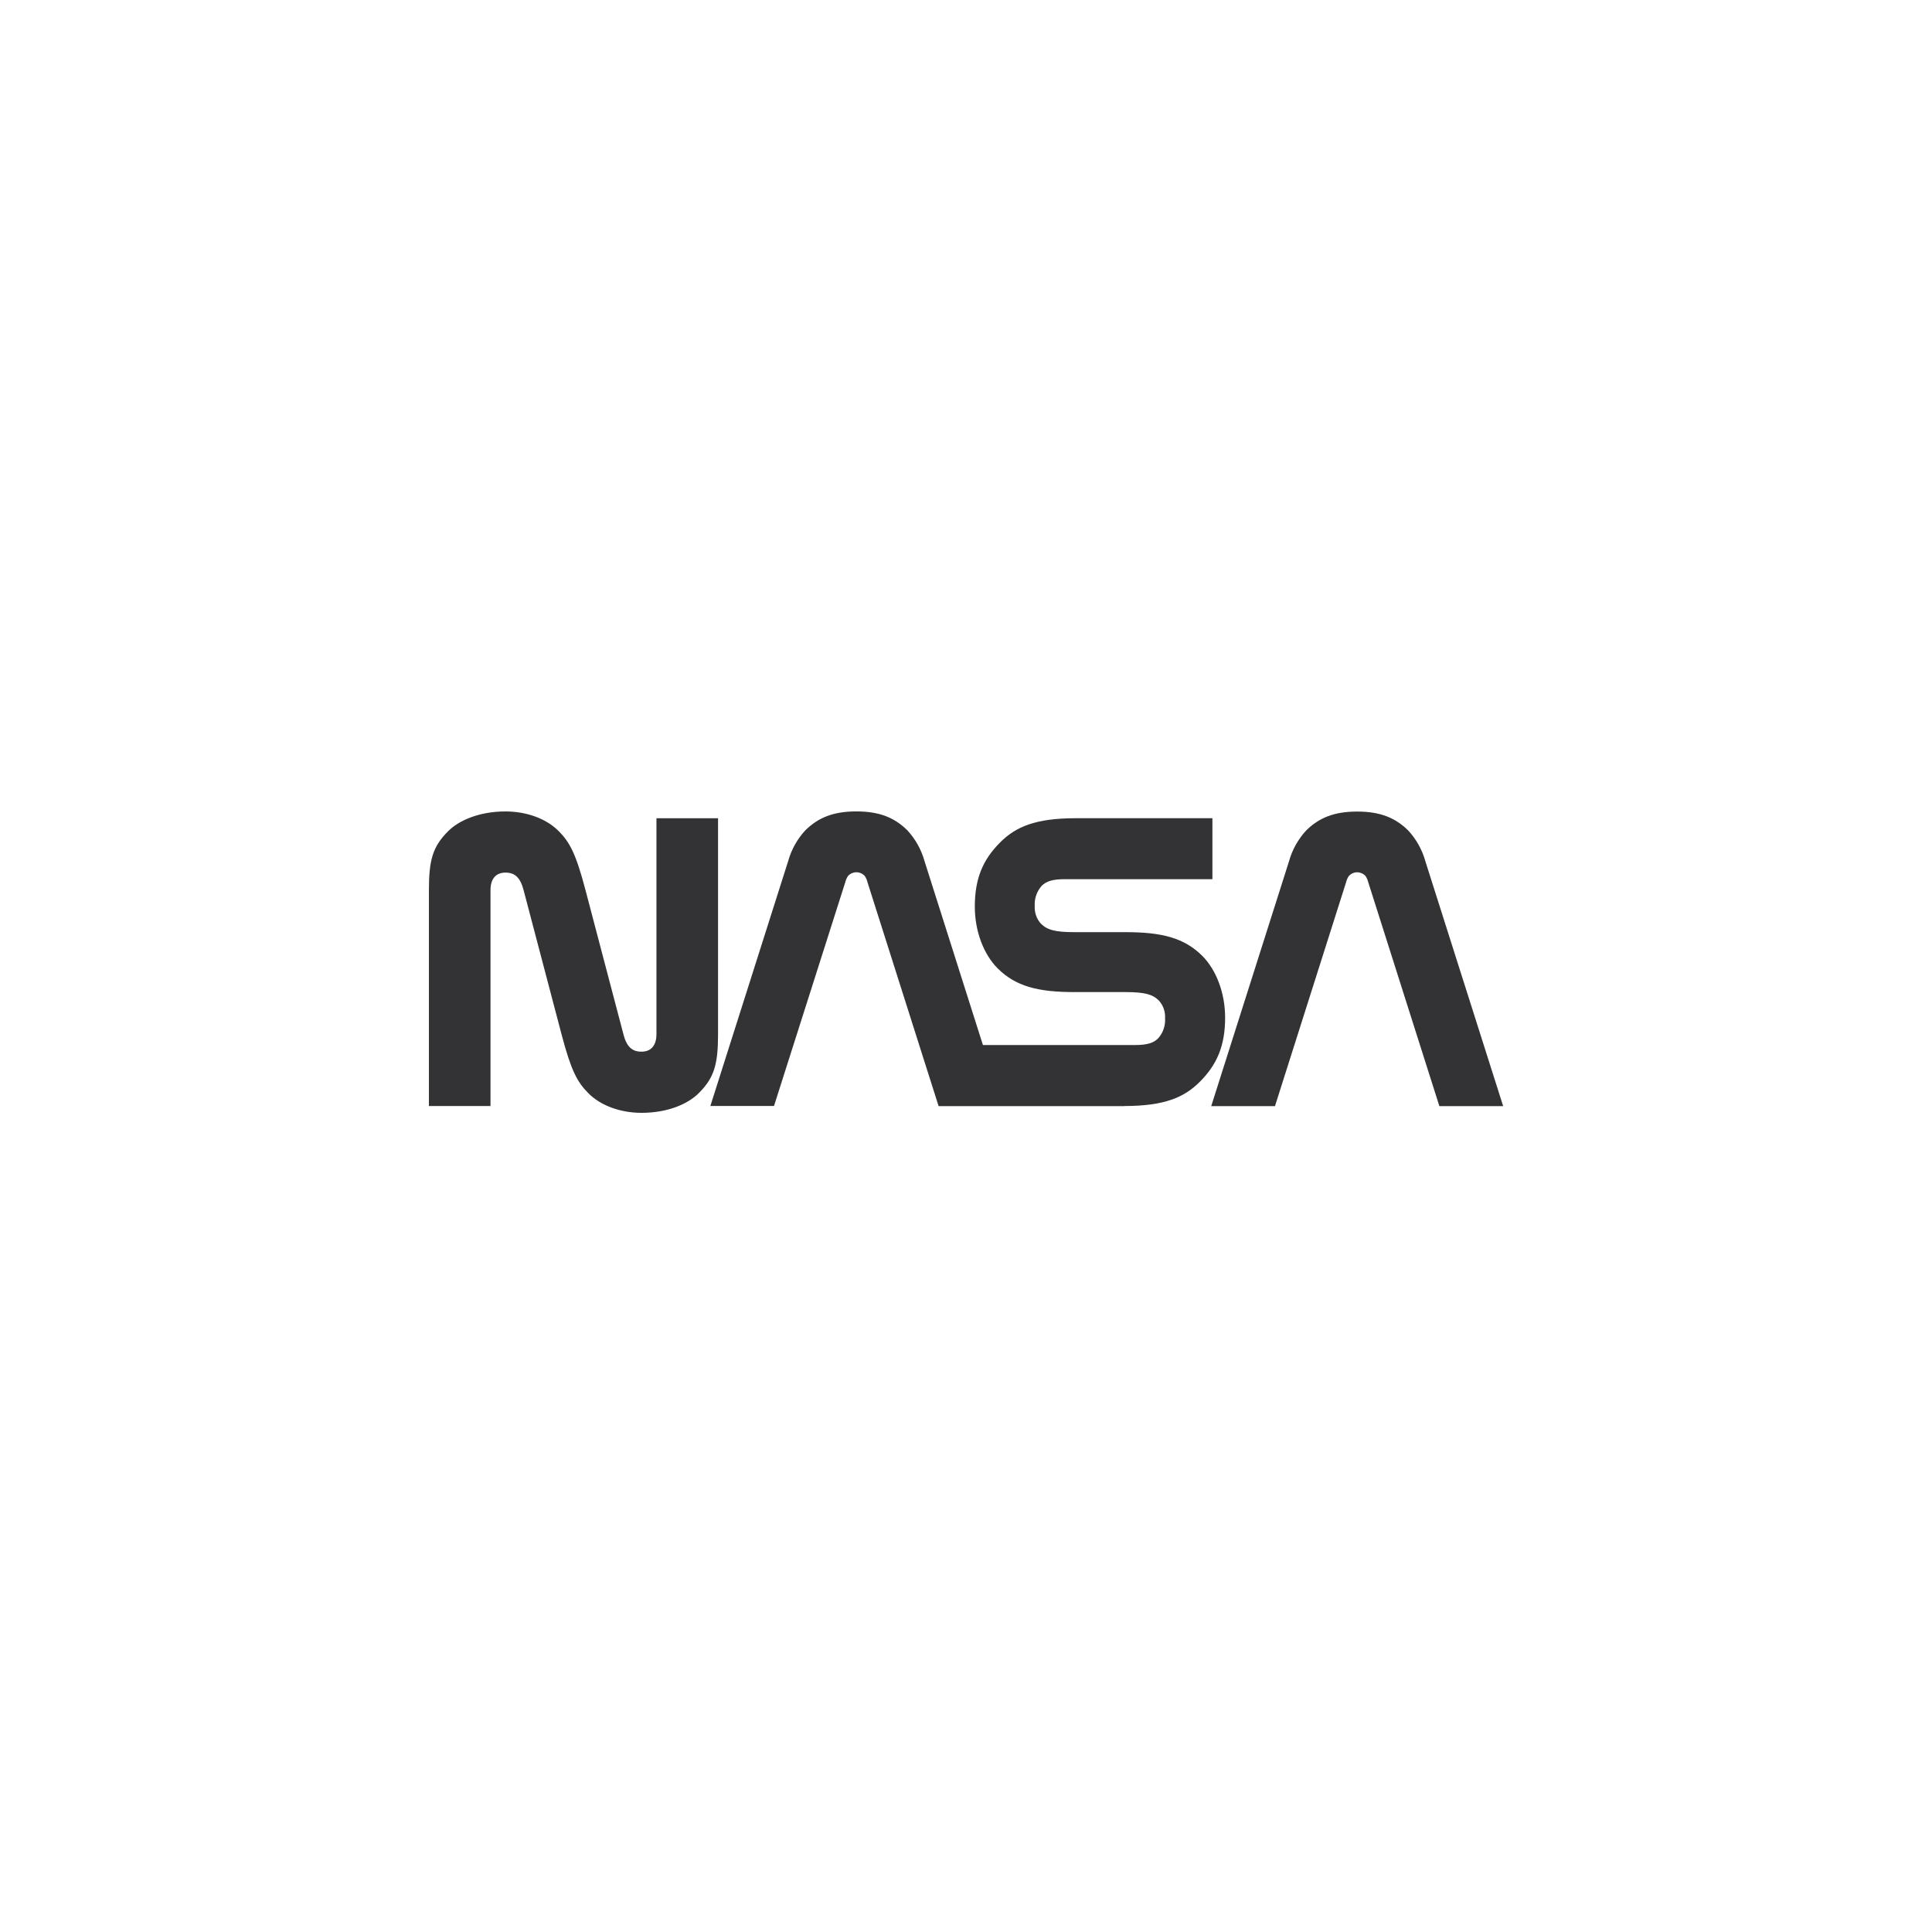 <?xml version="1.0" encoding="UTF-8"?>
<svg id="Layer_2" data-name="Layer 2" xmlns="http://www.w3.org/2000/svg" xmlns:xlink="http://www.w3.org/1999/xlink" viewBox="0 0 500 500">
  <defs>
    <style>
      .cls-1 {
        fill: #333335;
      }

      .cls-2 {
        fill: none;
      }

      .cls-3 {
        clip-path: url(#clippath);
      }
    </style>
    <clipPath id="clippath">
      <rect class="cls-2" x="111" y="210" width="278" height="78"/>
    </clipPath>
  </defs>
  <g id="Layer_1-2" data-name="Layer 1">
    <g>
      <rect class="cls-2" width="500" height="500"/>
      <g class="cls-3">
        <g>
          <path class="cls-1" d="M161.32,267.62c.86,3.28,2.25,4.55,4.69,4.55s3.88-1.54,3.88-4.55v-55.86h15.94v55.86c0,7.88-1.01,11.32-4.99,15.28-2.86,2.88-8.14,5.1-14.79,5.1-5.38,0-10.53-1.79-13.81-5.1-2.88-2.9-4.46-5.89-6.93-15.28l-9.8-37.24c-.86-3.28-2.25-4.55-4.69-4.55s-3.88,1.54-3.88,4.55v55.86h-15.94v-55.86c0-7.88,1.01-11.32,4.99-15.28,2.81-2.83,8.14-5.1,14.8-5.1,5.38,0,10.53,1.79,13.81,5.1,2.88,2.9,4.46,5.89,6.93,15.28l9.8,37.24Z"/>
          <path class="cls-1" d="M372.5,286.24l-18.42-57.99c-.14-.55-.37-1.08-.69-1.55-.27-.3-.61-.54-.98-.7-.37-.16-.77-.25-1.18-.25s-.8.08-1.17.25c-.37.16-.7.4-.98.7-.32.47-.55.99-.69,1.55l-18.43,58.02h-16.5l20.14-63.39c.83-2.98,2.36-5.71,4.45-7.97,3.26-3.21,7.12-4.88,13.19-4.88s9.92,1.68,13.19,4.88c2.09,2.26,3.62,4.99,4.45,7.97l20.14,63.39h-16.5l-.02-.03Z"/>
          <path class="cls-1" d="M290.91,286.24c10.46,0,15.56-2.23,19.59-6.26,4.46-4.46,6.56-9.34,6.56-16.63,0-6.44-2.34-12.4-5.91-15.97-4.69-4.67-10.45-6.14-19.9-6.14h-13.2c-5.05,0-7.07-.61-8.66-2.19-.56-.62-.99-1.34-1.26-2.13-.27-.79-.39-1.62-.34-2.46-.06-.95.07-1.9.38-2.79.31-.9.8-1.72,1.43-2.43,1.19-1.17,2.81-1.71,5.92-1.71h38.25v-15.78h-35.34c-10.46,0-15.57,2.23-19.59,6.26-4.46,4.46-6.56,9.34-6.56,16.63,0,6.44,2.34,12.4,5.91,15.97,4.69,4.67,10.45,6.14,19.9,6.14h13.17c5.05,0,7.07.61,8.66,2.19.56.62.99,1.34,1.26,2.13.27.79.39,1.62.34,2.46.06.95-.07,1.9-.38,2.79-.31.9-.8,1.72-1.43,2.42-1.19,1.17-2.81,1.71-5.92,1.71h-39.41l-15.12-47.61c-.83-2.98-2.36-5.71-4.45-7.97-3.26-3.21-7.12-4.88-13.19-4.88s-9.92,1.68-13.19,4.88c-2.09,2.26-3.62,4.99-4.45,7.97l-20.14,63.39h16.47l18.47-57.99c.14-.55.37-1.08.69-1.55.27-.3.61-.54.98-.7.37-.16.77-.25,1.18-.25s.8.08,1.18.25c.37.16.7.4.98.7.32.47.56.99.69,1.55l18.43,58.02h48.01v-.03Z"/>
        </g>
      </g>
    </g>
  </g>
</svg>